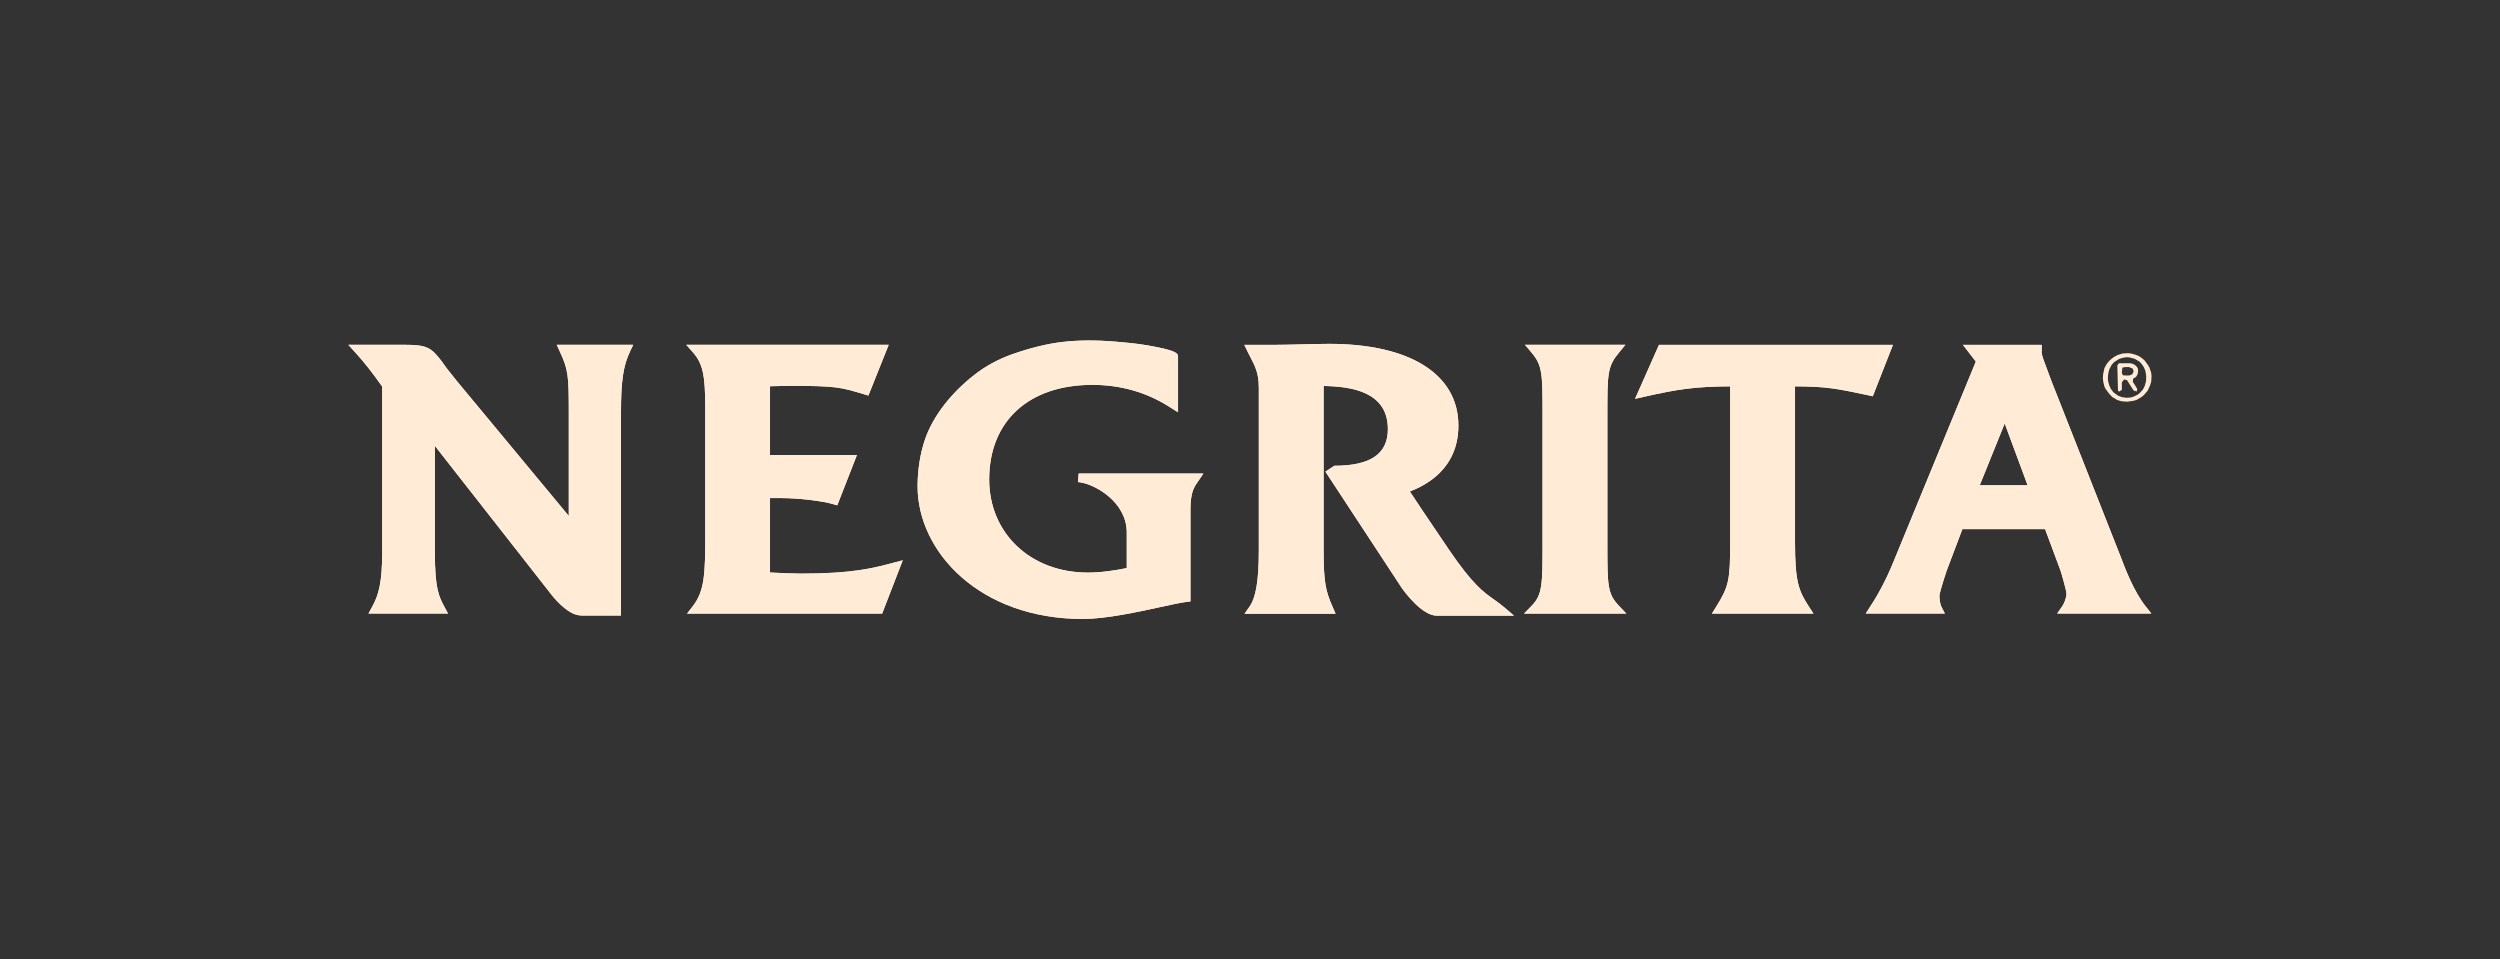 <svg xmlns="http://www.w3.org/2000/svg" id="a" viewBox="0 0 542 208"><rect x="0" y="0" width="542" height="208" fill="#333333" stroke="none"/><defs><style>.e{fill:#ffebd6;}</style></defs><path class="e" d="M466.39,80.84l-.41-1.2-.29-.49-.75-1.02-.57-.49-.61-.41-.73-.31-.84-.24-.63-.1h-.47l-.9.06-.55.16-.57.18-.76.41-.49.37-.53.47-.51.61-.53.94-.29,1.33-.06.86.1.88.25,1,.29.55.82,1.08.61.61,1.04.63.94.27,1.18.1,1.35-.18.71-.2,1.02-.59.51-.39.88-1,.51-1.1.27-.84.08-1.24-.08-.73ZM465.25,82.65l-.27,1.02-.41.8-.63.69-.51.41-.76.37-.61.22-1,.08-1.04-.14-.84-.33-1-.73-.55-.73-.33-.74-.24-.84-.08-.59.06-.86.08-.57.22-.73.49-.92.51-.55,1.04-.67.61-.2.47-.12.76-.08.57.08,1.02.27,1.04.61.49.55.45.67.33.78.18,1.16-.04,1.08Z"></path><path class="e" d="M463.1,81.7l.33-.55.12-.75-.1-.61-.39-.51-.63-.39-.59-.14h-2.47l-.33.49.14,5.49.25.16.59-.37v-1.61l.47-.65.65.16.31.49,1.1,1.73.69.24.12-.53-.45-.78-.51-.77.04-.67.67-.43ZM462.25,81.17l-.57.22-.55.02-.88-.04-.24-.53.1-1.04.12-.14.63-.08h.71l.82.35.18.63-.31.61Z"></path><path class="e" d="M191.25,133.03l4.47-11.56-1.85.49c-4.63,1.23-9,2.4-20.28,2.4-1.2,0-4.96-.14-6.65-.24v-16.14h2.38c3.76,0,8.94.61,11.33,1.33l.87.25,4.26-10.9h-18.84v-14.92l.71-.02,3.66-.07c9.94,0,10.95.31,15.82,1.77l1.14.34,4.4-11h-43.89l1.43,1.61c2.13,2.42,2.69,4.89,2.69,11.99v27.48c0,8.42-.11,12.29-2.73,15.62l-1.22,1.57h42.32Z"></path><path class="e" d="M191.25,133.03l4.47-11.56-1.85.49c-4.63,1.23-9,2.4-20.28,2.4-1.2,0-4.96-.14-6.65-.24v-16.14h2.38c3.76,0,8.94.61,11.33,1.33l.87.25,4.26-10.9h-18.84v-14.92l.71-.02,3.66-.07c9.94,0,10.95.31,15.82,1.77l1.14.34,4.4-11h-43.89l1.43,1.61c2.13,2.42,2.69,4.89,2.69,11.99v27.48c0,8.42-.11,12.29-2.73,15.62l-1.22,1.57h42.32Z"></path><path class="e" d="M328.2,133.44l-.11-.09-1.88-1.61c-.8-.7-1.55-1.23-2.32-1.77-2.27-1.6-4.61-3.25-9.67-10.67-4.83-7.09-7.46-11.07-8.56-12.74,3.31-1.31,10.52-4.8,10.52-14.3,0-11.09-10.46-17.71-27.99-17.71-1.94,0-3.93.06-6.14.11-2,.05-4.07.11-6.08.11h-6.2l.67,1.39.66,1.3c1.01,1.93,1.81,3.45,1.81,6.61v35.27c0,6.45-.62,10.21-2.02,12.19l-1.08,1.53h19.75l-.6-1.37c-1.57-3.52-2-5.47-2-12.46v-35.55c6.17.1,13.93,1.31,13.93,9.34,0,5.35-3.7,7.96-11.61,7.96l-1.93,1.27,16.55,25.21c.71,1.01,4.44,6.02,7.6,6.02h16.68Z"></path><path class="e" d="M328.2,133.44l-.11-.09-1.88-1.61c-.8-.7-1.55-1.23-2.32-1.77-2.27-1.6-4.61-3.25-9.67-10.67-4.83-7.09-7.46-11.07-8.56-12.74,3.31-1.31,10.52-4.8,10.52-14.3,0-11.09-10.46-17.71-27.99-17.71-1.94,0-3.93.06-6.14.11-2,.05-4.07.11-6.08.11h-6.2l.67,1.39.66,1.3c1.01,1.93,1.81,3.45,1.81,6.61v35.27c0,6.45-.62,10.21-2.02,12.19l-1.08,1.53h19.75l-.6-1.37c-1.57-3.52-2-5.47-2-12.46v-35.55c6.17.1,13.93,1.31,13.93,9.34,0,5.35-3.7,7.96-11.61,7.96l-1.93,1.27,16.55,25.21c.71,1.01,4.44,6.02,7.6,6.02h16.68Z"></path><path class="e" d="M352.59,133.03l-1.56-1.64c-2.55-2.67-2.55-4.36-2.55-13.75v-27.48c0-9.29,0-10.71,2.59-13.81l1.31-1.59h-21.77l1.36,1.6c2.45,2.88,2.45,4.55,2.45,13.8v27.48c0,9.12,0,11.29-2.4,13.74l-1.62,1.65h22.19Z"></path><path class="e" d="M352.59,133.03l-1.56-1.64c-2.55-2.67-2.55-4.36-2.55-13.75v-27.48c0-9.29,0-10.71,2.59-13.81l1.31-1.59h-21.77l1.36,1.6c2.45,2.88,2.45,4.55,2.45,13.8v27.48c0,9.12,0,11.29-2.4,13.74l-1.62,1.65h22.19Z"></path><path class="e" d="M393.16,133.03l-.98-1.5c-2.24-3.44-3.02-5.42-3.02-14v-33.77c6.9.03,8.95.47,16.05,1.97l.81.18,4.37-11.15h-50.72l-5.19,11.71,1.89-.43c7.26-1.65,11.1-2.24,18.73-2.28v33.77c0,8.28-.28,9.59-3.04,14.02l-.92,1.48h22.01Z"></path><path class="e" d="M393.16,133.03l-.98-1.5c-2.24-3.44-3.02-5.42-3.02-14v-33.77c6.9.03,8.95.47,16.05,1.97l.81.18,4.37-11.15h-50.72l-5.19,11.71,1.89-.43c7.26-1.65,11.1-2.24,18.73-2.28v33.77c0,8.28-.28,9.59-3.04,14.02l-.92,1.48h22.01Z"></path><path class="e" d="M446.02,133.02h20.39l-1.24-1.57c-2.53-3.16-4.57-8.49-5.14-10.06l-15.39-39.06-.65-1.76c-.9-2.37-1.35-3.57-1.35-4.1v-1.71h-17.08l2.8,3.63-17.69,43c-1.94,4.88-4.1,8.45-5.22,10.14l-.96,1.49h17.16l-.71-1.39c-.41-.84-.47-1.94-.47-2.51,0-.24.33-1.67,1.55-5.35l3.43-9.06h17.92l3.33,8.94c.2.53,1.31,4.45,1.31,5.04,0,.94-.49,2.14-.96,2.82l-1.06,1.51ZM429.21,105.2l5.41-13.39,4.96,13.39h-10.37Z"></path><path class="e" d="M446.02,133.02h20.39l-1.24-1.57c-2.53-3.16-4.57-8.49-5.14-10.06l-15.39-39.06-.65-1.76c-.9-2.37-1.35-3.57-1.35-4.1v-1.71h-17.08l2.8,3.63-17.69,43c-1.94,4.88-4.1,8.45-5.22,10.14l-.96,1.49h17.16l-.71-1.39c-.41-.84-.47-1.94-.47-2.51,0-.24.33-1.67,1.55-5.35l3.43-9.06h17.92l3.33,8.94c.2.53,1.31,4.45,1.31,5.04,0,.94-.49,2.14-.96,2.82l-1.06,1.51ZM429.21,105.2l5.41-13.39,4.96,13.39h-10.37Z"></path><path class="e" d="M125.98,133.44h8.65v-43.93c0-6.97.49-10.22,1.99-13.38l.66-1.38h-16.58l.63,1.38c1.88,4.02,1.98,5.29,1.98,13.38v22.35l-24.37-29.38c-1.52-1.86-2.43-3.05-3.08-4.02-2.47-3.28-3.41-3.7-8.38-3.71h-11.97l1.48,1.62c1.95,2.15,3.66,4.31,5.87,7.44v35.81c0,6.7-.77,9.38-2.19,11.96l-.79,1.44h17.25l-.76-1.42c-1.26-2.38-2.09-3.95-2.09-11.98v-22.96l25.64,32.73c2.31,2.68,4.34,4.04,6.04,4.04h0Z"></path><path class="e" d="M125.98,133.44h8.65v-43.93c0-6.97.49-10.22,1.99-13.38l.66-1.38h-16.58l.63,1.38c1.88,4.02,1.98,5.29,1.98,13.38v22.35l-24.37-29.38c-1.52-1.86-2.43-3.05-3.08-4.02-2.47-3.28-3.41-3.7-8.38-3.71h-11.97l1.48,1.62c1.95,2.15,3.66,4.31,5.87,7.44v35.81c0,6.7-.77,9.38-2.19,11.96l-.79,1.44h17.25l-.76-1.42c-1.26-2.38-2.09-3.95-2.09-11.98v-22.96l25.64,32.73c2.31,2.68,4.34,4.04,6.04,4.04h0Z"></path><path class="e" d="M234.75,134.19c4.97,0,11.84-1.49,16.86-2.59,2.17-.48,4.43-.96,5.61-1.1l.87-.1v-19.82c0-3.87.77-4.96,1.59-6.12l1.21-1.79h-27.03l-.17,1.83.6.09c3.37.54,9.99,4.38,9.99,10.83v7.74c-2.38.48-5.39.98-8.43.98-12.39,0-21.39-8.49-21.39-20.19,0-12.65,8.57-20.51,22.36-20.51,6.16,0,11.81,1.62,16.8,4.83l1.78,1.11v-11.98c0-.85-.32-1.42-6.71-2.54-2.29-.39-4.58-.6-6.72-.78-4.42-.37-8.08-.35-11.72.07-3.19.37-6.93,1.29-10.83,2.66-2.98,1.06-5.71,2.54-8.09,4.39-5.16,4.02-8.97,8.94-10.72,13.87-1.08,3.05-1.68,6.73-1.68,10.35,0,14.14,13.39,28.77,35.81,28.77h0Z"></path><path class="e" d="M234.75,134.19c4.97,0,11.84-1.49,16.86-2.59,2.17-.48,4.43-.96,5.61-1.1l.87-.1v-19.82c0-3.87.77-4.96,1.59-6.12l1.21-1.79h-27.03l-.17,1.83.6.09c3.37.54,9.99,4.38,9.99,10.83v7.74c-2.38.48-5.39.98-8.43.98-12.39,0-21.39-8.49-21.39-20.19,0-12.65,8.57-20.51,22.36-20.51,6.16,0,11.81,1.62,16.8,4.83l1.78,1.11v-11.98c0-.85-.32-1.42-6.71-2.54-2.29-.39-4.58-.6-6.72-.78-4.42-.37-8.08-.35-11.72.07-3.19.37-6.93,1.29-10.83,2.66-2.98,1.06-5.71,2.54-8.09,4.39-5.16,4.02-8.97,8.94-10.72,13.87-1.08,3.05-1.68,6.73-1.68,10.35,0,14.14,13.39,28.77,35.81,28.77h0Z"></path></svg>